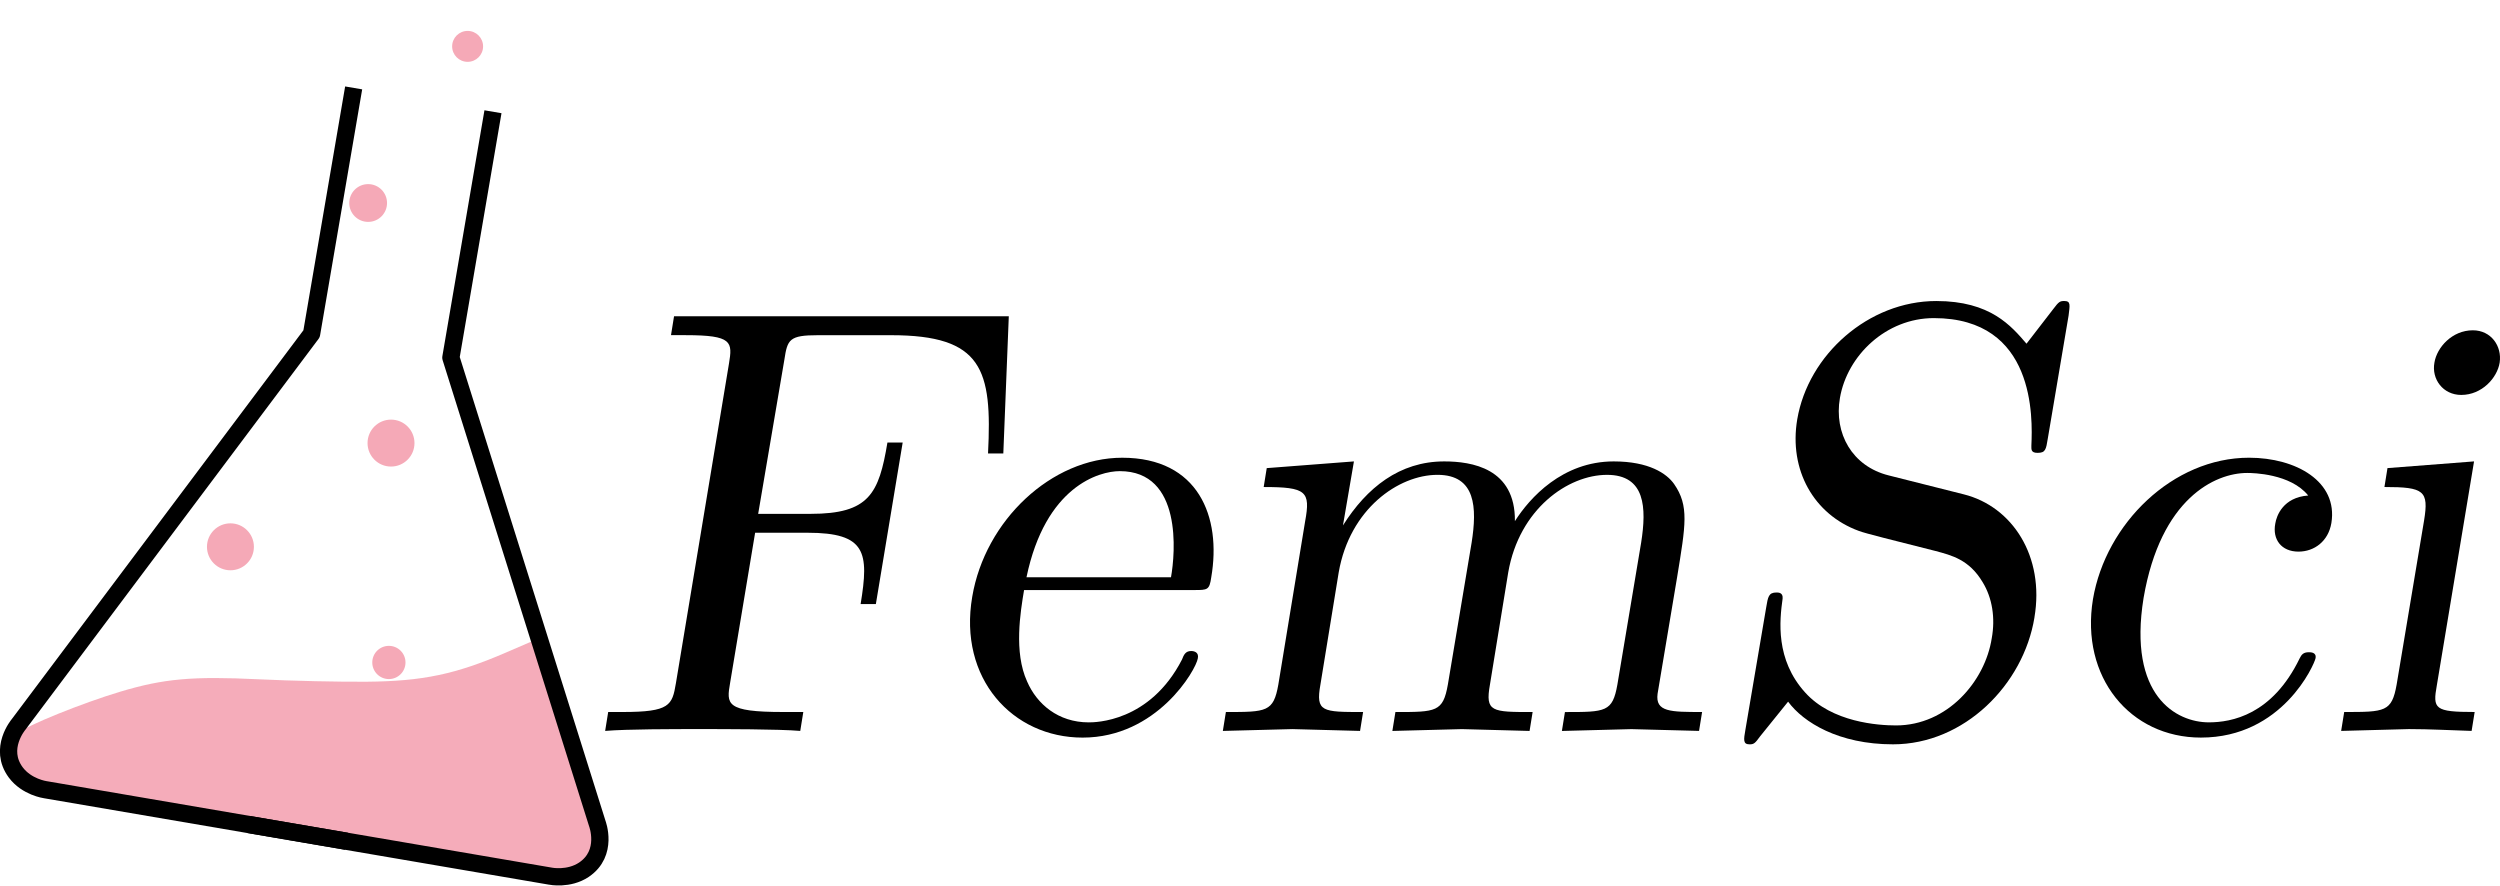 <?xml version="1.0" encoding="UTF-8" standalone="no"?>
<!-- Created with Inkscape (http://www.inkscape.org/) -->

<svg
   xmlns:dc="http://purl.org/dc/elements/1.1/"
   xmlns:cc="http://creativecommons.org/ns#"
   xmlns:rdf="http://www.w3.org/1999/02/22-rdf-syntax-ns#"
   xmlns:svg="http://www.w3.org/2000/svg"
   xmlns="http://www.w3.org/2000/svg"
   xmlns:sodipodi="http://sodipodi.sourceforge.net/DTD/sodipodi-0.dtd"
   xmlns:inkscape="http://www.inkscape.org/namespaces/inkscape"
   width="144.638mm"
   height="51.232mm"
   viewBox="0 0 144.638 51.232"
   version="1.1"
   id="svg8"
   inkscape:version="0.92.5 (2060ec1f9f, 2020-04-08)"
   sodipodi:docname="femsci.svg">
  <defs
     id="defs2">
    <inkscape:path-effect
       effect="bspline"
       id="path-effect854"
       is_visible="true"
       weight="33.333"
       steps="2"
       helper_size="0"
       apply_no_weight="true"
       apply_with_weight="true"
       only_selected="false" />
  </defs>
  <sodipodi:namedview
     id="base"
     pagecolor="#ffffff"
     bordercolor="#666666"
     borderopacity="1.0"
     inkscape:pageopacity="0.0"
     inkscape:pageshadow="2"
     inkscape:zoom="1"
     inkscape:cx="303.89258"
     inkscape:cy="98.731774"
     inkscape:document-units="mm"
     inkscape:current-layer="layer1"
     showgrid="false"
     inkscape:window-width="1920"
     inkscape:window-height="1080"
     inkscape:window-x="0"
     inkscape:window-y="0"
     inkscape:window-maximized="0"
     fit-margin-top="0"
     fit-margin-left="0"
     fit-margin-right="0"
     fit-margin-bottom="0" />
  <g
     inkscape:label="Layer 1"
     inkscape:groupmode="layer"
     id="layer1"
     transform="translate(-26.318,-87.287)">
    <g
       aria-label="FemSci"
       style="font-style:normal;font-variant:normal;font-weight:normal;font-stretch:normal;font-size:35.278px;line-height:125%;font-family:'Latin Modern Roman Slanted';-inkscape-font-specification:'Latin Modern Roman Slanted';letter-spacing:0px;word-spacing:0px;fill:#000000;fill-opacity:1;stroke:none;stroke-width:0.265px;stroke-linecap:butt;stroke-linejoin:miter;stroke-opacity:1"
       id="text945">
      <path
         d="m 84.365,113.522 0.317,-7.938 H 65.315 l -0.176,1.094 h 0.847 c 2.716,0 2.716,0.388 2.505,1.658 l -3.069,18.486 c -0.212,1.27 -0.353,1.658 -3.069,1.658 H 61.505 l -0.176,1.094 c 1.27,-0.106 4.022,-0.106 5.397,-0.106 1.446,0 4.657,0 5.891,0.106 l 0.176,-1.094 h -1.164 c -3.351,0 -3.281,-0.459 -3.069,-1.693 l 1.446,-8.678 h 3.034 c 3.387,0 3.563,1.129 3.069,4.128 h 0.882 l 1.552,-9.349 h -0.882 c -0.494,2.963 -1.058,4.128 -4.445,4.128 h -3.034 l 1.517,-8.925 c 0.176,-1.164 0.282,-1.411 1.94,-1.411 h 4.233 c 5.292,0 5.856,1.976 5.609,6.844 z"
         style="font-style:normal;font-variant:normal;font-weight:normal;font-stretch:normal;font-family:'Latin Modern Roman Slanted';-inkscape-font-specification:'Latin Modern Roman Slanted';stroke-width:0.265px"
         id="path1013" />
      <path
         d="m 95.619,125.375 c 0.071,-0.353 -0.212,-0.423 -0.388,-0.423 -0.318,0 -0.423,0.212 -0.529,0.494 -1.87,3.634 -5.045,3.634 -5.397,3.634 -1.764,0 -2.999,-1.058 -3.563,-2.364 -0.776,-1.693 -0.388,-4.022 -0.176,-5.292 h 9.842 c 0.776,0 0.882,0 0.988,-0.741 0.6,-3.493 -0.741,-6.914 -5.151,-6.914 -4.092,0 -7.937,3.634 -8.678,8.043 -0.811,4.727 2.328,8.149 6.385,8.149 4.304,0 6.562,-3.916 6.667,-4.586 z m -1.552,-4.692 h -8.361 c 1.094,-5.256 4.198,-6.138 5.397,-6.138 3.634,0 3.21,4.762 2.963,6.138 z"
         style="font-style:normal;font-variant:normal;font-weight:normal;font-stretch:normal;font-family:'Latin Modern Roman Slanted';-inkscape-font-specification:'Latin Modern Roman Slanted';stroke-width:0.265px"
         id="path1015" />
      <path
         d="m 124.617,129.574 0.176,-1.094 c -1.834,0 -2.716,0 -2.575,-1.058 l 1.129,-6.738 c 0.494,-3.034 0.706,-4.128 -0.176,-5.397 -0.423,-0.6 -1.446,-1.305 -3.493,-1.305 -2.963,0 -4.868,2.117 -5.715,3.457 0.035,-3.069 -2.505,-3.457 -4.092,-3.457 -2.575,0 -4.48,1.517 -5.856,3.704 l 0.635,-3.704 -5.045,0.388 -0.176,1.094 c 2.469,0 2.716,0.247 2.399,1.976 l -1.552,9.454 c -0.282,1.587 -0.67,1.587 -3.034,1.587 l -0.176,1.094 4.022,-0.106 3.916,0.106 0.176,-1.094 c -2.364,0 -2.752,0 -2.469,-1.587 l 1.058,-6.491 c 0.635,-3.669 3.457,-5.644 5.715,-5.644 2.223,0 2.293,1.905 1.976,3.916 l -1.376,8.22 c -0.282,1.587 -0.67,1.587 -3.034,1.587 l -0.176,1.094 4.022,-0.106 3.916,0.106 0.176,-1.094 c -2.364,0 -2.752,0 -2.469,-1.587 l 1.058,-6.491 c 0.635,-3.669 3.457,-5.644 5.715,-5.644 2.223,0 2.293,1.905 1.976,3.916 l -1.376,8.22 c -0.282,1.587 -0.67,1.587 -3.034,1.587 l -0.176,1.094 4.022,-0.106 z"
         style="font-style:normal;font-variant:normal;font-weight:normal;font-stretch:normal;font-family:'Latin Modern Roman Slanted';-inkscape-font-specification:'Latin Modern Roman Slanted';stroke-width:0.265px"
         id="path1017" />
      <path
         d="m 144.02,123.012 c 0.6,-3.528 -1.27,-6.421 -4.092,-7.126 l -4.339,-1.094 c -2.117,-0.529 -3.175,-2.434 -2.822,-4.48 0.423,-2.469 2.681,-4.621 5.433,-4.621 5.891,0 5.715,5.786 5.644,7.373 0,0.212 -0.035,0.423 0.353,0.423 0.459,0 0.494,-0.176 0.6,-0.847 l 1.199,-7.091 c 0.071,-0.6 0.141,-0.847 -0.247,-0.847 -0.247,0 -0.318,0.035 -0.635,0.459 l -1.552,2.011 c -0.882,-1.023 -2.081,-2.469 -5.221,-2.469 -3.916,0 -7.408,3.104 -8.043,6.844 -0.494,2.928 0.953,5.503 3.563,6.456 0.353,0.141 2.081,0.564 4.445,1.164 0.917,0.247 1.94,0.494 2.716,1.799 0.564,0.917 0.741,2.081 0.529,3.246 -0.388,2.505 -2.575,5.045 -5.539,5.045 -1.023,0 -3.704,-0.176 -5.256,-1.905 -1.729,-1.905 -1.482,-4.163 -1.305,-5.433 0.035,-0.353 -0.247,-0.353 -0.353,-0.353 -0.459,0 -0.494,0.247 -0.6,0.882 l -1.199,7.056 c -0.106,0.6 -0.141,0.847 0.247,0.847 0.247,0 0.318,-0.071 0.6,-0.459 l 1.623,-2.011 c 0.882,1.199 2.928,2.469 6.068,2.469 4.128,0 7.549,-3.457 8.184,-7.338 z"
         style="font-style:normal;font-variant:normal;font-weight:normal;font-stretch:normal;font-family:'Latin Modern Roman Slanted';-inkscape-font-specification:'Latin Modern Roman Slanted';stroke-width:0.265px"
         id="path1019" />
      <path
         d="m 160.283,125.375 c 0.071,-0.353 -0.282,-0.353 -0.388,-0.353 -0.318,0 -0.423,0.141 -0.529,0.353 -1.587,3.281 -3.951,3.704 -5.256,3.704 -1.87,0 -4.692,-1.517 -3.775,-7.197 0.988,-5.75 4.128,-7.232 5.997,-7.232 0.318,0 2.505,0.035 3.528,1.305 -1.446,0.106 -1.834,1.164 -1.905,1.623 -0.176,0.917 0.353,1.623 1.341,1.623 0.917,0 1.729,-0.6 1.905,-1.658 0.388,-2.399 -2.046,-3.775 -4.763,-3.775 -4.41,0 -8.29,3.81 -9.031,8.184 -0.741,4.516 2.152,8.008 6.244,8.008 4.727,0 6.562,-4.233 6.632,-4.586 z"
         style="font-style:normal;font-variant:normal;font-weight:normal;font-stretch:normal;font-family:'Latin Modern Roman Slanted';-inkscape-font-specification:'Latin Modern Roman Slanted';stroke-width:0.265px"
         id="path1021" />
      <path
         d="m 169.314,129.574 0.176,-1.094 c -2.328,0 -2.434,-0.176 -2.187,-1.552 l 2.152,-12.947 -5.009,0.388 -0.176,1.094 c 2.293,0 2.575,0.212 2.293,1.94 l -1.587,9.49 c -0.282,1.587 -0.67,1.587 -3.034,1.587 l -0.176,1.094 3.916,-0.106 c 1.235,0 2.434,0.071 3.634,0.106 z m 1.623,-21.308 c 0.141,-0.953 -0.494,-1.87 -1.552,-1.87 -1.199,0 -2.081,0.988 -2.223,1.87 -0.176,0.953 0.494,1.87 1.552,1.87 1.199,0 2.081,-0.988 2.223,-1.87 z"
         style="font-style:normal;font-variant:normal;font-weight:normal;font-stretch:normal;font-family:'Latin Modern Roman Slanted';-inkscape-font-specification:'Latin Modern Roman Slanted';stroke-width:0.265px"
         id="path1023" />
    </g>
    <path
       style="opacity:1;fill:#f5a9b8;fill-opacity:0.958;fill-rule:nonzero;stroke:none;stroke-width:0.187;stroke-linecap:square;stroke-linejoin:round;stroke-miterlimit:4;stroke-dasharray:none;stroke-dashoffset:0;stroke-opacity:1;paint-order:normal"
       d="m 54.47,137.136 c -1.646,-0.288 -8.003,-1.378 -14.125,-2.422 -6.122,-1.044 -11.403,-1.984 -11.734,-2.088 -1.316,-0.414 -2.014,-2.132 -1.199,-2.948 0.392,-0.392 3.653,-1.712 5.867,-2.375 2.516,-0.753 4.165,-0.901 7.994,-0.716 1.907,0.092 4.731,0.156 6.274,0.141 3.234,-0.03 5.133,-0.43 8.059,-1.695 l 1.698,-0.734 1.724,5.531 c 0.948,3.042 1.72,5.811 1.716,6.153 -0.005,0.432 -0.175,0.79 -0.555,1.169 -0.486,0.486 -0.668,0.545 -1.637,0.527 -0.6,-0.011 -2.437,-0.256 -4.084,-0.544 z"
       id="path856"
       inkscape:connector-curvature="0" />
    <g
       id="g850"
       transform="rotate(9.712,59.2,-60.856)"
       style="stroke-width:1;stroke-miterlimit:4;stroke-dasharray:none">
      <path
         sodipodi:nodetypes="cccccc"
         inkscape:connector-curvature="0"
         id="path815"
         d="M 74.034,135.302 H 91.72 c 0,0 1.081,0.035 1.849,-0.695 1.246,-1.194 0.307,-2.769 0.307,-2.769 L 80.983,106.704 V 92.272"
         style="fill:none;fill-rule:evenodd;stroke:#000000;stroke-width:1;stroke-linecap:butt;stroke-linejoin:round;stroke-miterlimit:4;stroke-dasharray:none;stroke-opacity:1;paint-order:normal" />
      <path
         style="fill:none;fill-rule:evenodd;stroke:#000000;stroke-width:1;stroke-linecap:butt;stroke-linejoin:round;stroke-miterlimit:4;stroke-dasharray:none;stroke-opacity:1;paint-order:normal"
         d="M 79.755,135.302 H 62.068 c 0,0 -1.081,0.035 -1.849,-0.695 -1.246,-1.194 -0.307,-2.769 -0.307,-2.769 L 72.806,106.704 V 92.272"
         id="path846"
         inkscape:connector-curvature="0"
         sodipodi:nodetypes="cccccc" />
    </g>
    <circle
       style="opacity:1;fill:#f5a9b7;fill-opacity:1;fill-rule:nonzero;stroke:none;stroke-width:0.068;stroke-linecap:square;stroke-linejoin:round;stroke-miterlimit:4;stroke-dasharray:none;stroke-dashoffset:0;stroke-opacity:1;paint-order:normal"
       id="path1052"
       cx="39.65"
       cy="118.923"
       r="1.358" />
    <circle
       r="1.358"
       cy="112.922"
       cx="48.94"
       id="circle1054"
       style="opacity:1;fill:#f5a9b7;fill-opacity:1;fill-rule:nonzero;stroke:none;stroke-width:0.068;stroke-linecap:square;stroke-linejoin:round;stroke-miterlimit:4;stroke-dasharray:none;stroke-dashoffset:0;stroke-opacity:1;paint-order:normal" />
    <circle
       style="opacity:1;fill:#f5a9b7;fill-opacity:1;fill-rule:nonzero;stroke:none;stroke-width:0.048;stroke-linecap:square;stroke-linejoin:round;stroke-miterlimit:4;stroke-dasharray:none;stroke-dashoffset:0;stroke-opacity:1;paint-order:normal"
       id="circle1056"
       cx="48.817"
       cy="125.614"
       r="0.961" />
    <circle
       style="opacity:1;fill:#f5a9b7;fill-opacity:1;fill-rule:nonzero;stroke:none;stroke-width:0.055;stroke-linecap:square;stroke-linejoin:round;stroke-miterlimit:4;stroke-dasharray:none;stroke-dashoffset:0;stroke-opacity:1;paint-order:normal"
       id="circle1058"
       cx="47.617"
       cy="99.032"
       r="1.093" />
    <circle
       r="0.895"
       cy="89.97"
       cx="53.372"
       id="circle1060"
       style="opacity:1;fill:#f5a9b7;fill-opacity:1;fill-rule:nonzero;stroke:none;stroke-width:0.045;stroke-linecap:square;stroke-linejoin:round;stroke-miterlimit:4;stroke-dasharray:none;stroke-dashoffset:0;stroke-opacity:1;paint-order:normal" />
  </g>
</svg>
